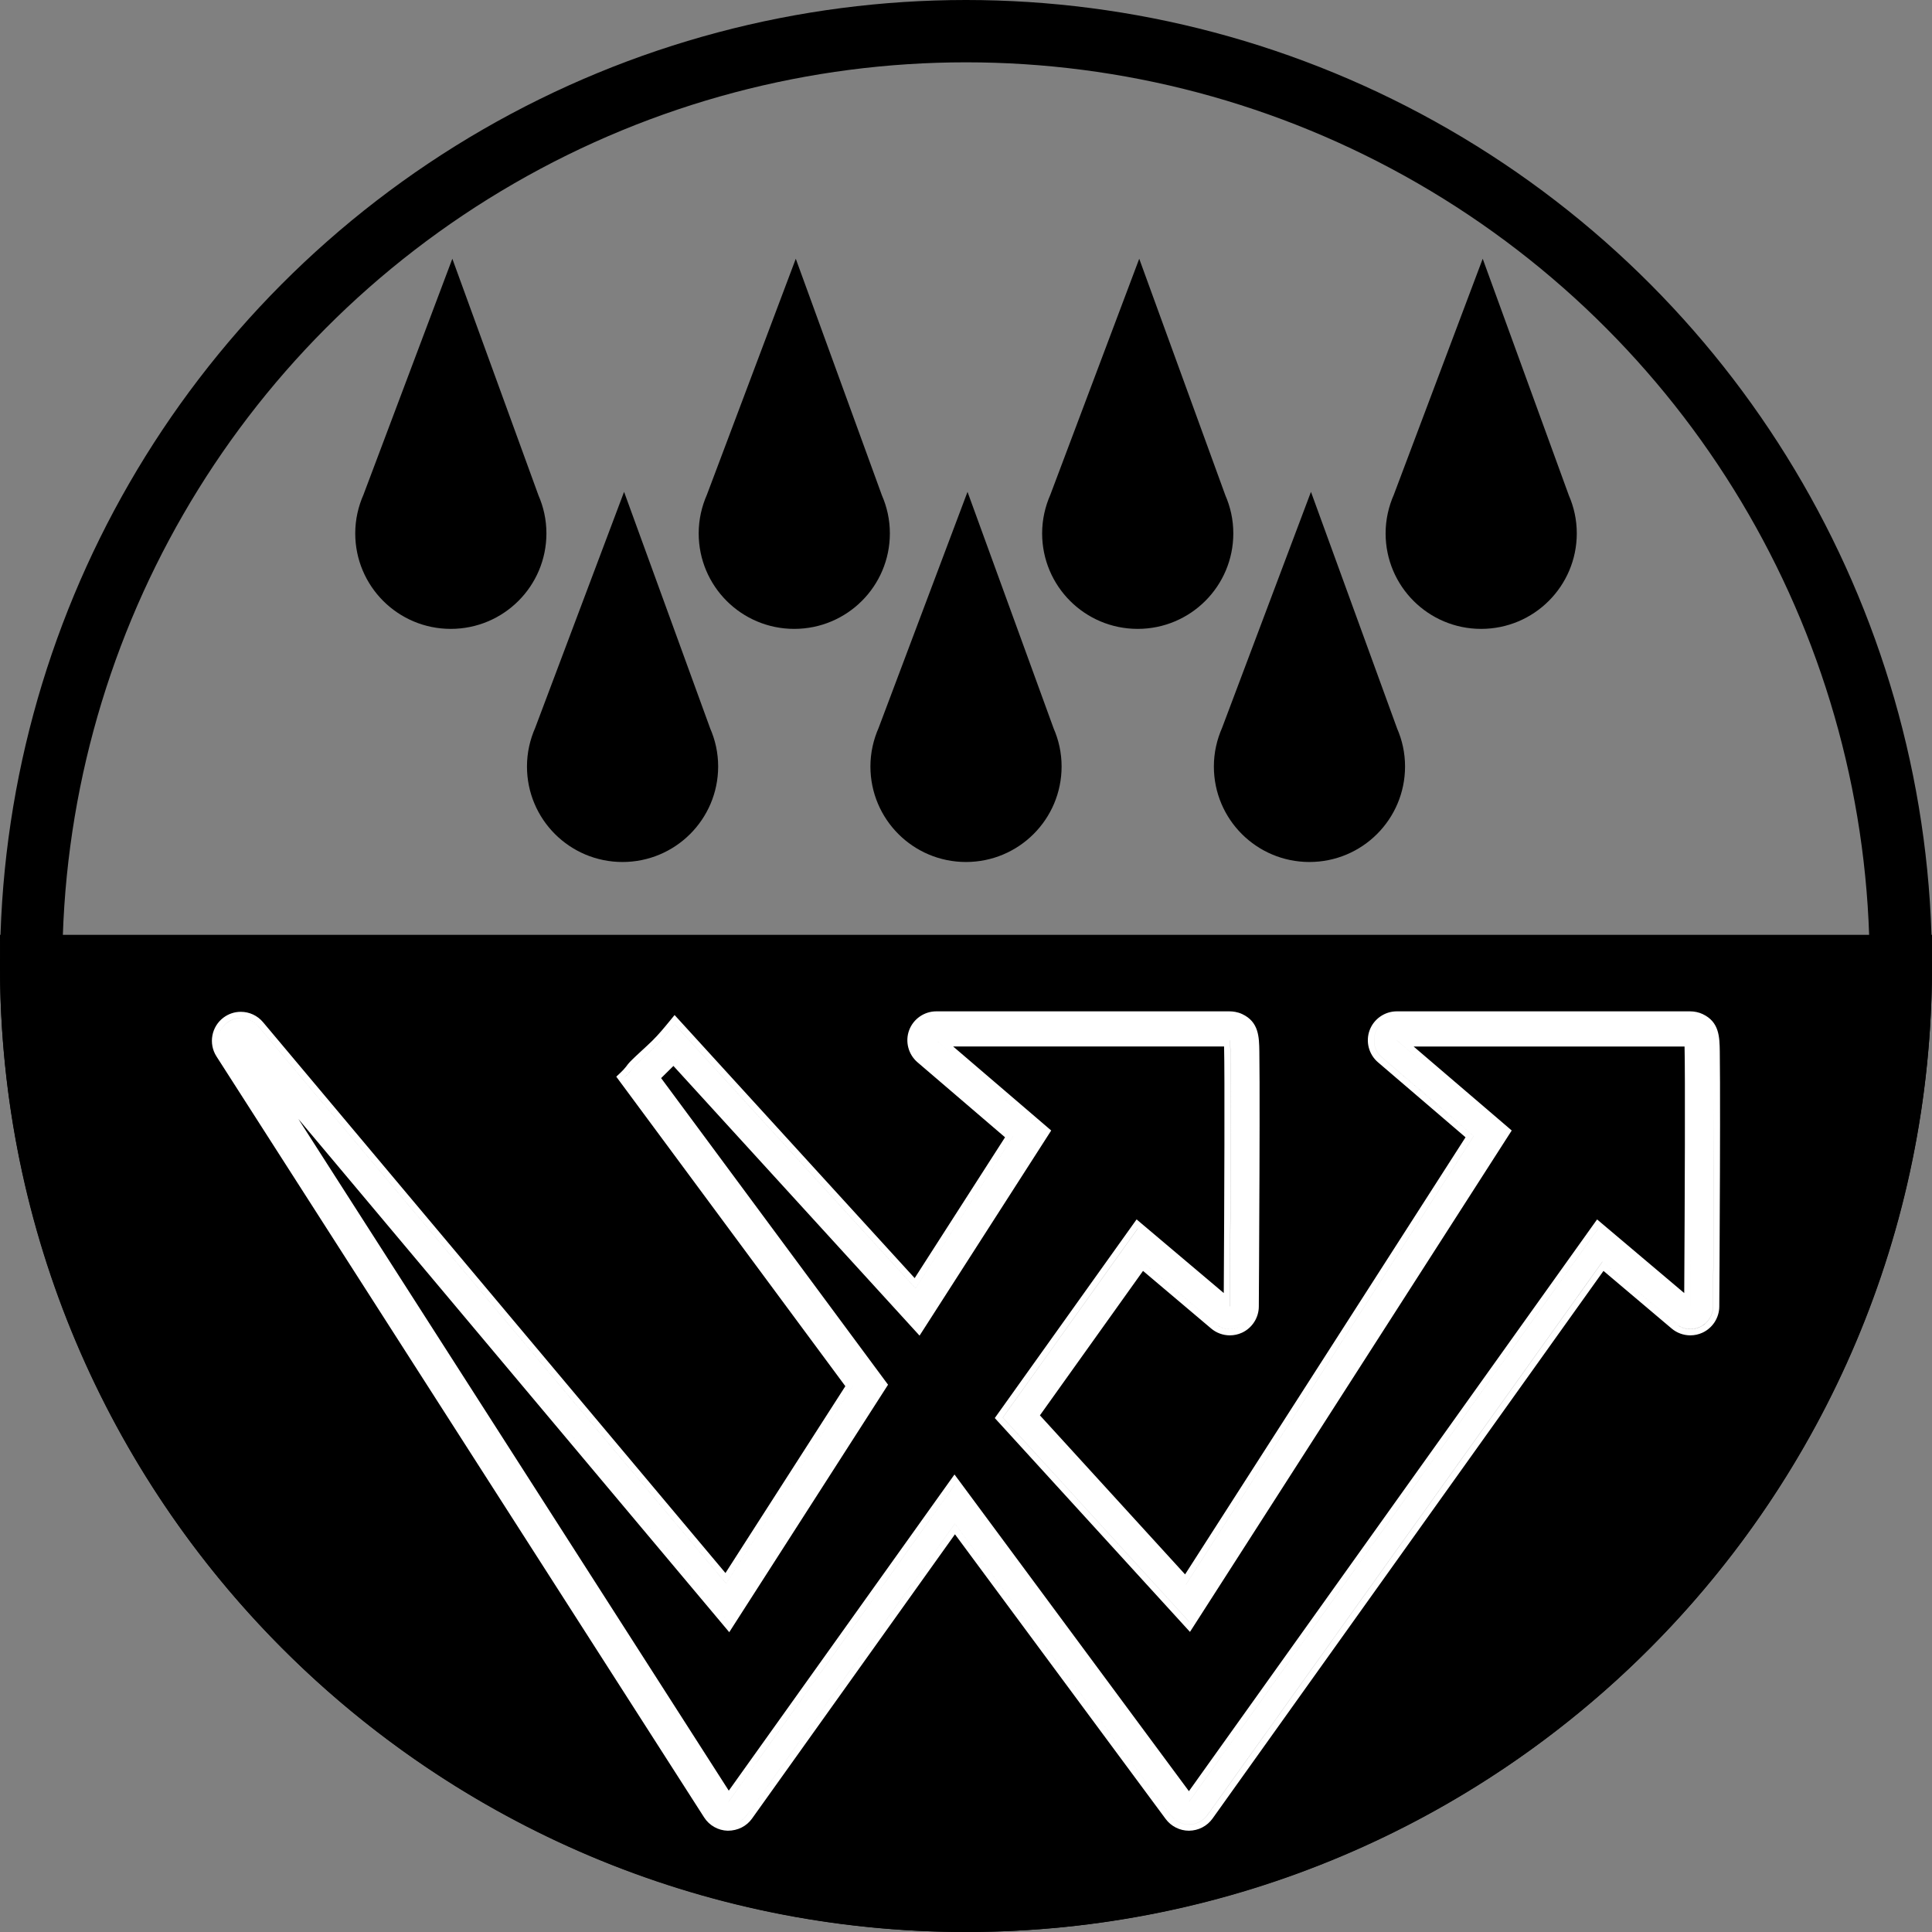 <?xml version="1.0" encoding="utf-8"?>
<!-- Generator: Adobe Illustrator 25.1.0, SVG Export Plug-In . SVG Version: 6.00 Build 0)  -->
<svg version="1.1" id="Layer_1" xmlns="http://www.w3.org/2000/svg" xmlns:xlink="http://www.w3.org/1999/xlink" x="0px" y="0px"
	 viewBox="0 0 77.5 77.5" style="enable-background:new 0 0 77.5 77.5;" xml:space="preserve">
<rect x="0" y="0" width="77.5" height="77.5" fill="#808080" stroke="none"/>
<style type="text/css">
	.st0{fill:none;stroke:#000000;stroke-width:2.5;stroke-miterlimit:10;}
	.st1{stroke:#000000;stroke-miterlimit:10;}
	.st2{stroke:#000000;stroke-width:2.5;stroke-miterlimit:10;}
	.st3{fill:#FFFFFF;}
</style>
<g id="Waterproof">
	<circle class="st0" cx="38.75" cy="38.75" r="37.5"/>
	<g>
		<g>
			<g>
				<path class="st1" d="M18.082,24.727c-1.841,0-3.332-1.49-3.332-3.331c0-0.482,0.106-0.94,0.291-1.357l3.096-8.22l3,8.241
					c0.181,0.411,0.282,0.859,0.282,1.336C21.419,23.237,19.926,24.727,18.082,24.727z"/>
				<path class="st1" d="M31.859,24.727c-1.841,0-3.332-1.49-3.332-3.331c0-0.482,0.106-0.94,0.291-1.357l3.096-8.22l3,8.241
					c0.181,0.411,0.282,0.859,0.282,1.336C35.196,23.237,33.703,24.727,31.859,24.727z"/>
				<path class="st1" d="M45.636,24.727c-1.841,0-3.332-1.49-3.332-3.331c0-0.482,0.106-0.94,0.291-1.357l3.096-8.22l3,8.241
					c0.181,0.411,0.282,0.859,0.282,1.336C48.973,23.237,47.48,24.727,45.636,24.727z"/>
				<path class="st1" d="M59.414,24.727c-1.841,0-3.332-1.49-3.332-3.331c0-0.482,0.106-0.94,0.291-1.357l3.096-8.22l3,8.241
					c0.181,0.411,0.282,0.859,0.282,1.336C62.75,23.237,61.257,24.727,59.414,24.727z"/>
			</g>
			<g>
				<path class="st1" d="M24.971,34.078c-1.841,0-3.332-1.49-3.332-3.331c0-0.482,0.106-0.94,0.291-1.357l3.096-8.22l3,8.241
					c0.181,0.411,0.282,0.859,0.282,1.336C28.307,32.588,26.814,34.078,24.971,34.078z"/>
				<path class="st1" d="M38.748,34.078c-1.841,0-3.332-1.49-3.332-3.331c0-0.482,0.106-0.94,0.291-1.357l3.096-8.22l3,8.241
					c0.181,0.411,0.282,0.859,0.282,1.336C42.084,32.588,40.592,34.078,38.748,34.078z"/>
				<path class="st1" d="M52.525,34.078c-1.841,0-3.332-1.49-3.332-3.331c0-0.482,0.106-0.94,0.291-1.357l3.096-8.22l3,8.241
					c0.181,0.411,0.282,0.859,0.282,1.336C55.861,32.588,54.369,34.078,52.525,34.078z"/>
			</g>
		</g>
	</g>
	<path class="st2" d="M76.25,38.75c0,20.711-16.789,37.5-37.5,37.5s-37.5-16.789-37.5-37.5H76.25z"/>
	<path class="st3" d="M68.749,43.408c-0.002-0.506-0.005-0.928-0.009-1.225c-0.009-0.577-0.016-1.032-0.545-1.279
		c-0.128-0.06-0.27-0.085-0.401-0.086H56.03c-0.381,0-0.722,0.238-0.854,0.595c-0.132,0.358-0.028,0.76,0.262,1.008l3.679,3.152
		l-11.544,17.99l-6.178-6.769l4.411-6.179l2.942,2.486c0.27,0.228,0.647,0.279,0.969,0.132c0.321-0.148,0.528-0.468,0.53-0.821
		c0,0,0.017-2.662,0.026-5.329c0.004-1.335,0.007-2.67,0.004-3.674c-0.002-0.506-0.005-0.928-0.009-1.225
		c-0.009-0.577-0.016-1.032-0.545-1.279c-0.128-0.06-0.272-0.085-0.401-0.086H37.558c-0.381,0-0.722,0.238-0.854,0.595
		c-0.132,0.358-0.028,0.76,0.262,1.008l3.679,3.152l-3.918,6.106l-9.656-10.58c-0.234,0.285-0.467,0.57-0.731,0.829
		c-0.209,0.205-0.429,0.399-0.642,0.599c-0.085,0.079-0.169,0.159-0.249,0.243c-0.03,0.031-0.056,0.062-0.077,0.089
		c-0.085,0.126-0.068,0.085,0,0c0.008-0.012,0.015-0.022,0.026-0.038c-0.101,0.151-0.218,0.279-0.343,0.396l9.16,12.376
		l-5.086,7.926l-18.77-22.356c-0.309-0.367-0.85-0.433-1.237-0.148C8.734,41.3,8.635,41.836,8.894,42.24l19.562,30.528
		c0.163,0.254,0.442,0.412,0.744,0.419c0.008,0,0.015,0,0.023,0c0.294,0,0.57-0.142,0.741-0.382l8.341-11.685l8.658,11.697
		c0.172,0.232,0.443,0.369,0.732,0.369h0.008c0.291-0.002,0.564-0.144,0.733-0.382l15.841-22.191l2.942,2.486
		c0.27,0.228,0.647,0.279,0.969,0.132c0.321-0.148,0.528-0.468,0.53-0.821c0,0,0.017-2.662,0.026-5.329
		C68.749,45.748,68.752,44.412,68.749,43.408z M67.808,52.405l-3.696-3.124L47.696,72.276l-9.403-12.704l-9.069,12.704L9.661,41.749
		l19.565,23.304l6.094-9.497l-9.13-12.335l0.833-0.823l9.83,10.771l4.987-7.771l-4.281-3.668h11.778c0.07-0.059,0,10.675,0,10.675
		l-3.696-3.124l-5.414,7.583l7.474,8.189l12.613-19.656L56.03,41.73h11.778C67.878,41.67,67.808,52.405,67.808,52.405z
		 M67.794,40.819c0.131,0.001,0.273,0.026,0.401,0.086c0.528,0.247,0.536,0.702,0.545,1.279c0.005,0.297,0.008,0.719,0.009,1.225
		c0.003,1.004,0.001,2.339-0.003,3.674c-0.009,2.666-0.026,5.328-0.026,5.328c-0.002,0.353-0.209,0.674-0.53,0.822
		c-0.122,0.056-0.252,0.083-0.381,0.083c-0.211,0-0.421-0.073-0.588-0.215l-2.942-2.486L48.437,72.806
		c-0.17,0.237-0.442,0.379-0.734,0.381h-0.008c-0.289,0-0.56-0.137-0.732-0.369l-8.658-11.697l-8.341,11.685
		c-0.171,0.24-0.448,0.381-0.741,0.381c-0.008,0-0.015,0-0.023,0c-0.302-0.007-0.581-0.165-0.744-0.419L8.894,42.24
		c-0.259-0.404-0.16-0.94,0.227-1.225c0.162-0.119,0.351-0.177,0.539-0.177c0.261,0,0.519,0.112,0.699,0.325l18.77,22.356
		l5.086-7.926l-9.16-12.376c0.093-0.087,0.182-0.181,0.264-0.286c-0.003,0.005-0.005,0.008-0.004,0.008
		c0.001,0,0.019-0.023,0.057-0.08c0.022-0.027,0.048-0.058,0.077-0.089c0.08-0.084,0.164-0.164,0.249-0.243
		c0.214-0.201,0.433-0.394,0.642-0.599c0.264-0.259,0.497-0.544,0.731-0.829l9.656,10.58l3.918-6.106l-3.679-3.151
		c-0.289-0.248-0.394-0.65-0.262-1.008c0.132-0.357,0.473-0.595,0.854-0.595h11.763c0.13,0.001,0.273,0.026,0.401,0.086
		c0.528,0.247,0.536,0.702,0.545,1.279c0.005,0.297,0.008,0.719,0.009,1.225c0.003,1.004,0.001,2.339-0.004,3.674
		c-0.009,2.666-0.026,5.328-0.026,5.328c-0.002,0.353-0.209,0.674-0.53,0.822c-0.122,0.056-0.252,0.083-0.381,0.083
		c-0.211,0-0.421-0.073-0.588-0.215l-2.942-2.486l-4.411,6.179l6.178,6.769l11.544-17.99l-3.679-3.151
		c-0.29-0.248-0.394-0.65-0.262-1.008c0.132-0.357,0.473-0.595,0.854-0.595H67.794 M47.699,65.053l-7.474-8.189l5.413-7.583
		l3.696,3.124c0,0,0.07-10.676,0.001-10.676c0,0,0,0-0.001,0H37.558l4.281,3.668l-4.987,7.771l-9.83-10.771l-0.833,0.823
		l9.13,12.335l-6.094,9.497L9.661,41.749l19.562,30.527l9.069-12.704l9.403,12.704l16.416-22.995l3.697,3.124
		c0,0,0.07-10.676,0.001-10.676c0,0,0,0-0.001,0H56.03l4.281,3.668L47.699,65.053 M25.397,42.822
		c-0.004,0.006-0.008,0.012-0.012,0.018C25.388,42.834,25.392,42.828,25.397,42.822 M25.385,42.84
		c-0.005,0.007-0.009,0.013-0.014,0.02c0,0.001-0.001,0.001-0.002,0.002C25.375,42.854,25.38,42.847,25.385,42.84 M25.369,42.862
		c-0.017,0.024-0.034,0.047-0.052,0.07C25.326,42.92,25.344,42.894,25.369,42.862 M67.795,40.569L67.795,40.569h-0.001H56.03
		c-0.483,0-0.921,0.305-1.089,0.758c-0.168,0.454-0.034,0.97,0.334,1.284l3.513,3.01L47.538,63.155l-5.823-6.38l4.136-5.794
		l2.734,2.311c0.209,0.177,0.475,0.274,0.75,0.274c0.168,0,0.332-0.036,0.485-0.106c0.408-0.188,0.673-0.599,0.676-1.047
		c0,0,0.017-2.663,0.026-5.329c0.005-1.335,0.007-2.672,0.004-3.676c-0.002-0.507-0.005-0.931-0.009-1.229
		c-0.009-0.584-0.019-1.188-0.689-1.501c-0.19-0.089-0.38-0.108-0.506-0.109H37.558c-0.483,0-0.921,0.305-1.089,0.758
		c-0.168,0.454-0.033,0.97,0.334,1.284l3.513,3.01l-3.625,5.649l-9.436-10.34l-0.195-0.213l-0.183,0.224
		c-0.225,0.275-0.458,0.559-0.713,0.809c-0.13,0.127-0.263,0.25-0.397,0.373l-0.241,0.223c-0.088,0.083-0.175,0.166-0.259,0.253
		c-0.028,0.03-0.054,0.059-0.076,0.087l-0.002-0.002l0.002,0.002c-0.004,0.005-0.008,0.01-0.012,0.015l-0.001-0.001l0.001,0.001
		c0,0,0,0,0,0l-0.001,0l0.001,0.001c-0.001,0.001-0.002,0.002-0.003,0.003l-0.002,0.003l0,0c-0.027,0.033-0.047,0.062-0.059,0.079
		c-0.072,0.092-0.15,0.173-0.232,0.25l-0.162,0.152l0.132,0.179l9.057,12.237l-4.809,7.495L10.55,41.002
		c-0.222-0.263-0.546-0.414-0.89-0.414c-0.249,0-0.486,0.078-0.687,0.226c-0.492,0.362-0.619,1.048-0.29,1.562l19.562,30.527
		c0.208,0.325,0.563,0.525,0.948,0.534c0,0,0.001,0,0.001,0c0.403,0,0.755-0.182,0.972-0.486l8.141-11.405l8.453,11.421
		c0.218,0.294,0.567,0.47,0.933,0.47c0.38-0.003,0.729-0.185,0.945-0.486l15.684-21.97l2.734,2.311
		c0.209,0.177,0.476,0.274,0.75,0.274c0.168,0,0.332-0.036,0.485-0.106c0.408-0.188,0.673-0.599,0.676-1.047
		c0,0,0.017-2.663,0.026-5.329c0.004-1.335,0.007-2.672,0.003-3.676c-0.001-0.507-0.005-0.931-0.009-1.229
		c-0.009-0.584-0.019-1.188-0.689-1.501C68.15,40.608,67.975,40.57,67.795,40.569L67.795,40.569z M56.706,41.98h10.868
		c0.029,1.098,0.01,6.172-0.013,9.89l-3.289-2.779l-0.207-0.175l-0.158,0.221L47.692,71.851l-9.199-12.428l-0.205-0.276l-0.2,0.28
		L29.234,71.83L11.968,44.885l17.067,20.329l0.218,0.26l0.183-0.286l6.094-9.497l0.093-0.145l-0.103-0.139L26.52,43.247l0.494-0.488
		l9.654,10.578l0.219,0.24l0.176-0.274l4.987-7.771l0.118-0.183l-0.165-0.142l-3.768-3.228h10.868
		c0.029,1.098,0.01,6.172-0.013,9.89L45.8,49.09l-0.207-0.175l-0.158,0.221l-5.413,7.583l-0.117,0.165l0.136,0.149l7.474,8.189
		l0.219,0.24l0.176-0.274l12.613-19.656l0.118-0.183l-0.165-0.142L56.706,41.98L56.706,41.98z"/>
</g>
</svg>
